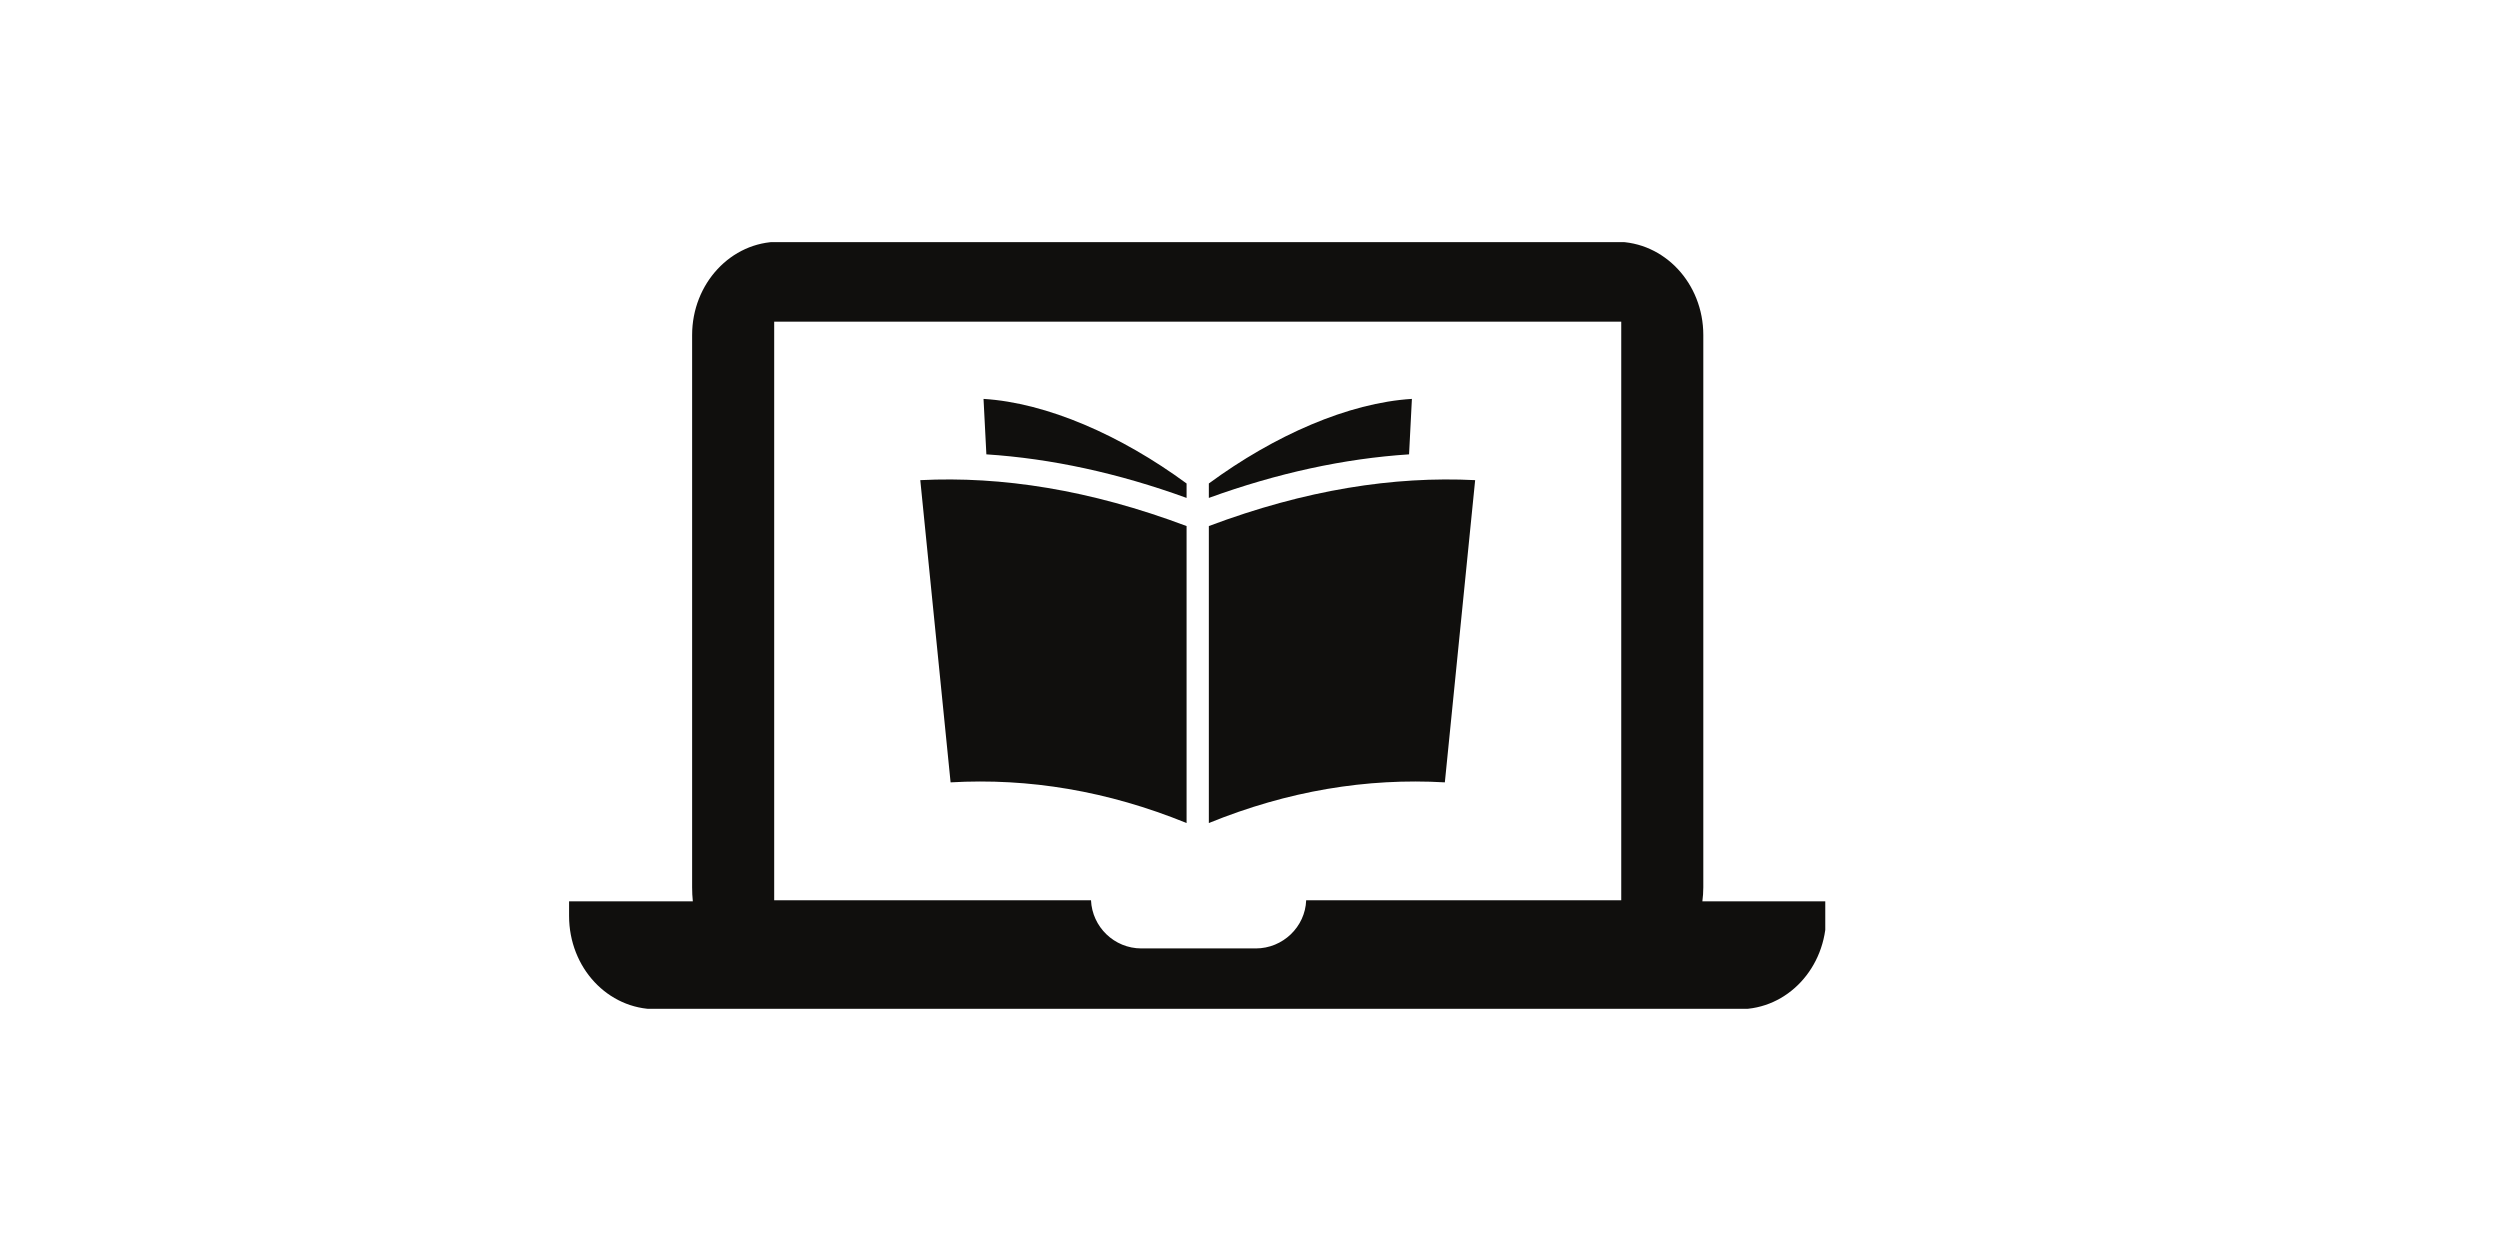 <?xml version="1.0" encoding="UTF-8"?> <svg xmlns="http://www.w3.org/2000/svg" xmlns:xlink="http://www.w3.org/1999/xlink" width="900pt" height="450pt" viewBox="0 0 900 450"> <defs> <clipPath id="clip1"> <path d="M 204.848 87.172 L 657.098 87.172 L 657.098 363.172 L 204.848 363.172 Z M 204.848 87.172 "></path> </clipPath> </defs> <g id="surface1"> <g clip-path="url(#clip1)" clip-rule="nonzero"> <path style=" stroke:none;fill-rule:nonzero;fill:rgb(6.27%,5.879%,5.099%);fill-opacity:1;" d="M 583.648 324.098 L 470.223 324.098 C 469.887 333.66 461.844 341.434 452.082 341.434 L 410.902 341.434 C 401.098 341.434 393.18 333.66 392.762 324.098 L 278.707 324.098 L 278.707 115.797 L 583.648 115.797 Z M 612.855 324.477 C 613.062 322.852 613.191 321.172 613.191 319.449 L 613.191 120.613 C 613.191 102.078 599.203 87.027 581.801 87.027 L 280.426 87.027 C 263.168 87.027 249.164 102.078 249.164 120.613 L 249.164 319.449 C 249.164 321.172 249.25 322.852 249.418 324.477 L 204.867 324.477 L 204.867 329.727 C 204.867 348.434 218.855 363.316 236.113 363.316 L 626.199 363.316 C 643.457 363.316 657.445 348.434 657.445 329.727 L 657.445 324.477 L 612.855 324.477 "></path> </g> <path style=" stroke:none;fill-rule:nonzero;fill:rgb(6.27%,5.879%,5.099%);fill-opacity:1;" d="M 331.301 172.852 L 342.211 281.648 C 370.379 280.039 398.691 284.703 427.168 296.293 L 427.168 189.383 C 392.328 176.281 360.602 171.395 331.301 172.852 "></path> <path style=" stroke:none;fill-rule:nonzero;fill:rgb(6.27%,5.879%,5.099%);fill-opacity:1;" d="M 435.184 189.383 L 435.184 296.293 C 463.664 284.703 491.973 280.039 520.145 281.648 L 531.055 172.852 C 501.75 171.395 470.027 176.281 435.184 189.383 "></path> <path style=" stroke:none;fill-rule:nonzero;fill:rgb(6.27%,5.879%,5.099%);fill-opacity:1;" d="M 355.094 163.566 C 378.422 165.078 402.566 170.316 427.168 179.25 L 427.168 174.055 C 403.531 156.691 376.883 145.016 354.07 143.602 L 355.094 163.566 "></path> <path style=" stroke:none;fill-rule:nonzero;fill:rgb(6.27%,5.879%,5.099%);fill-opacity:1;" d="M 508.285 143.602 C 485.457 145.016 458.824 156.691 435.184 174.055 L 435.184 179.25 C 459.789 170.316 483.93 165.078 507.262 163.566 L 508.285 143.602 "></path> </g> </svg> 